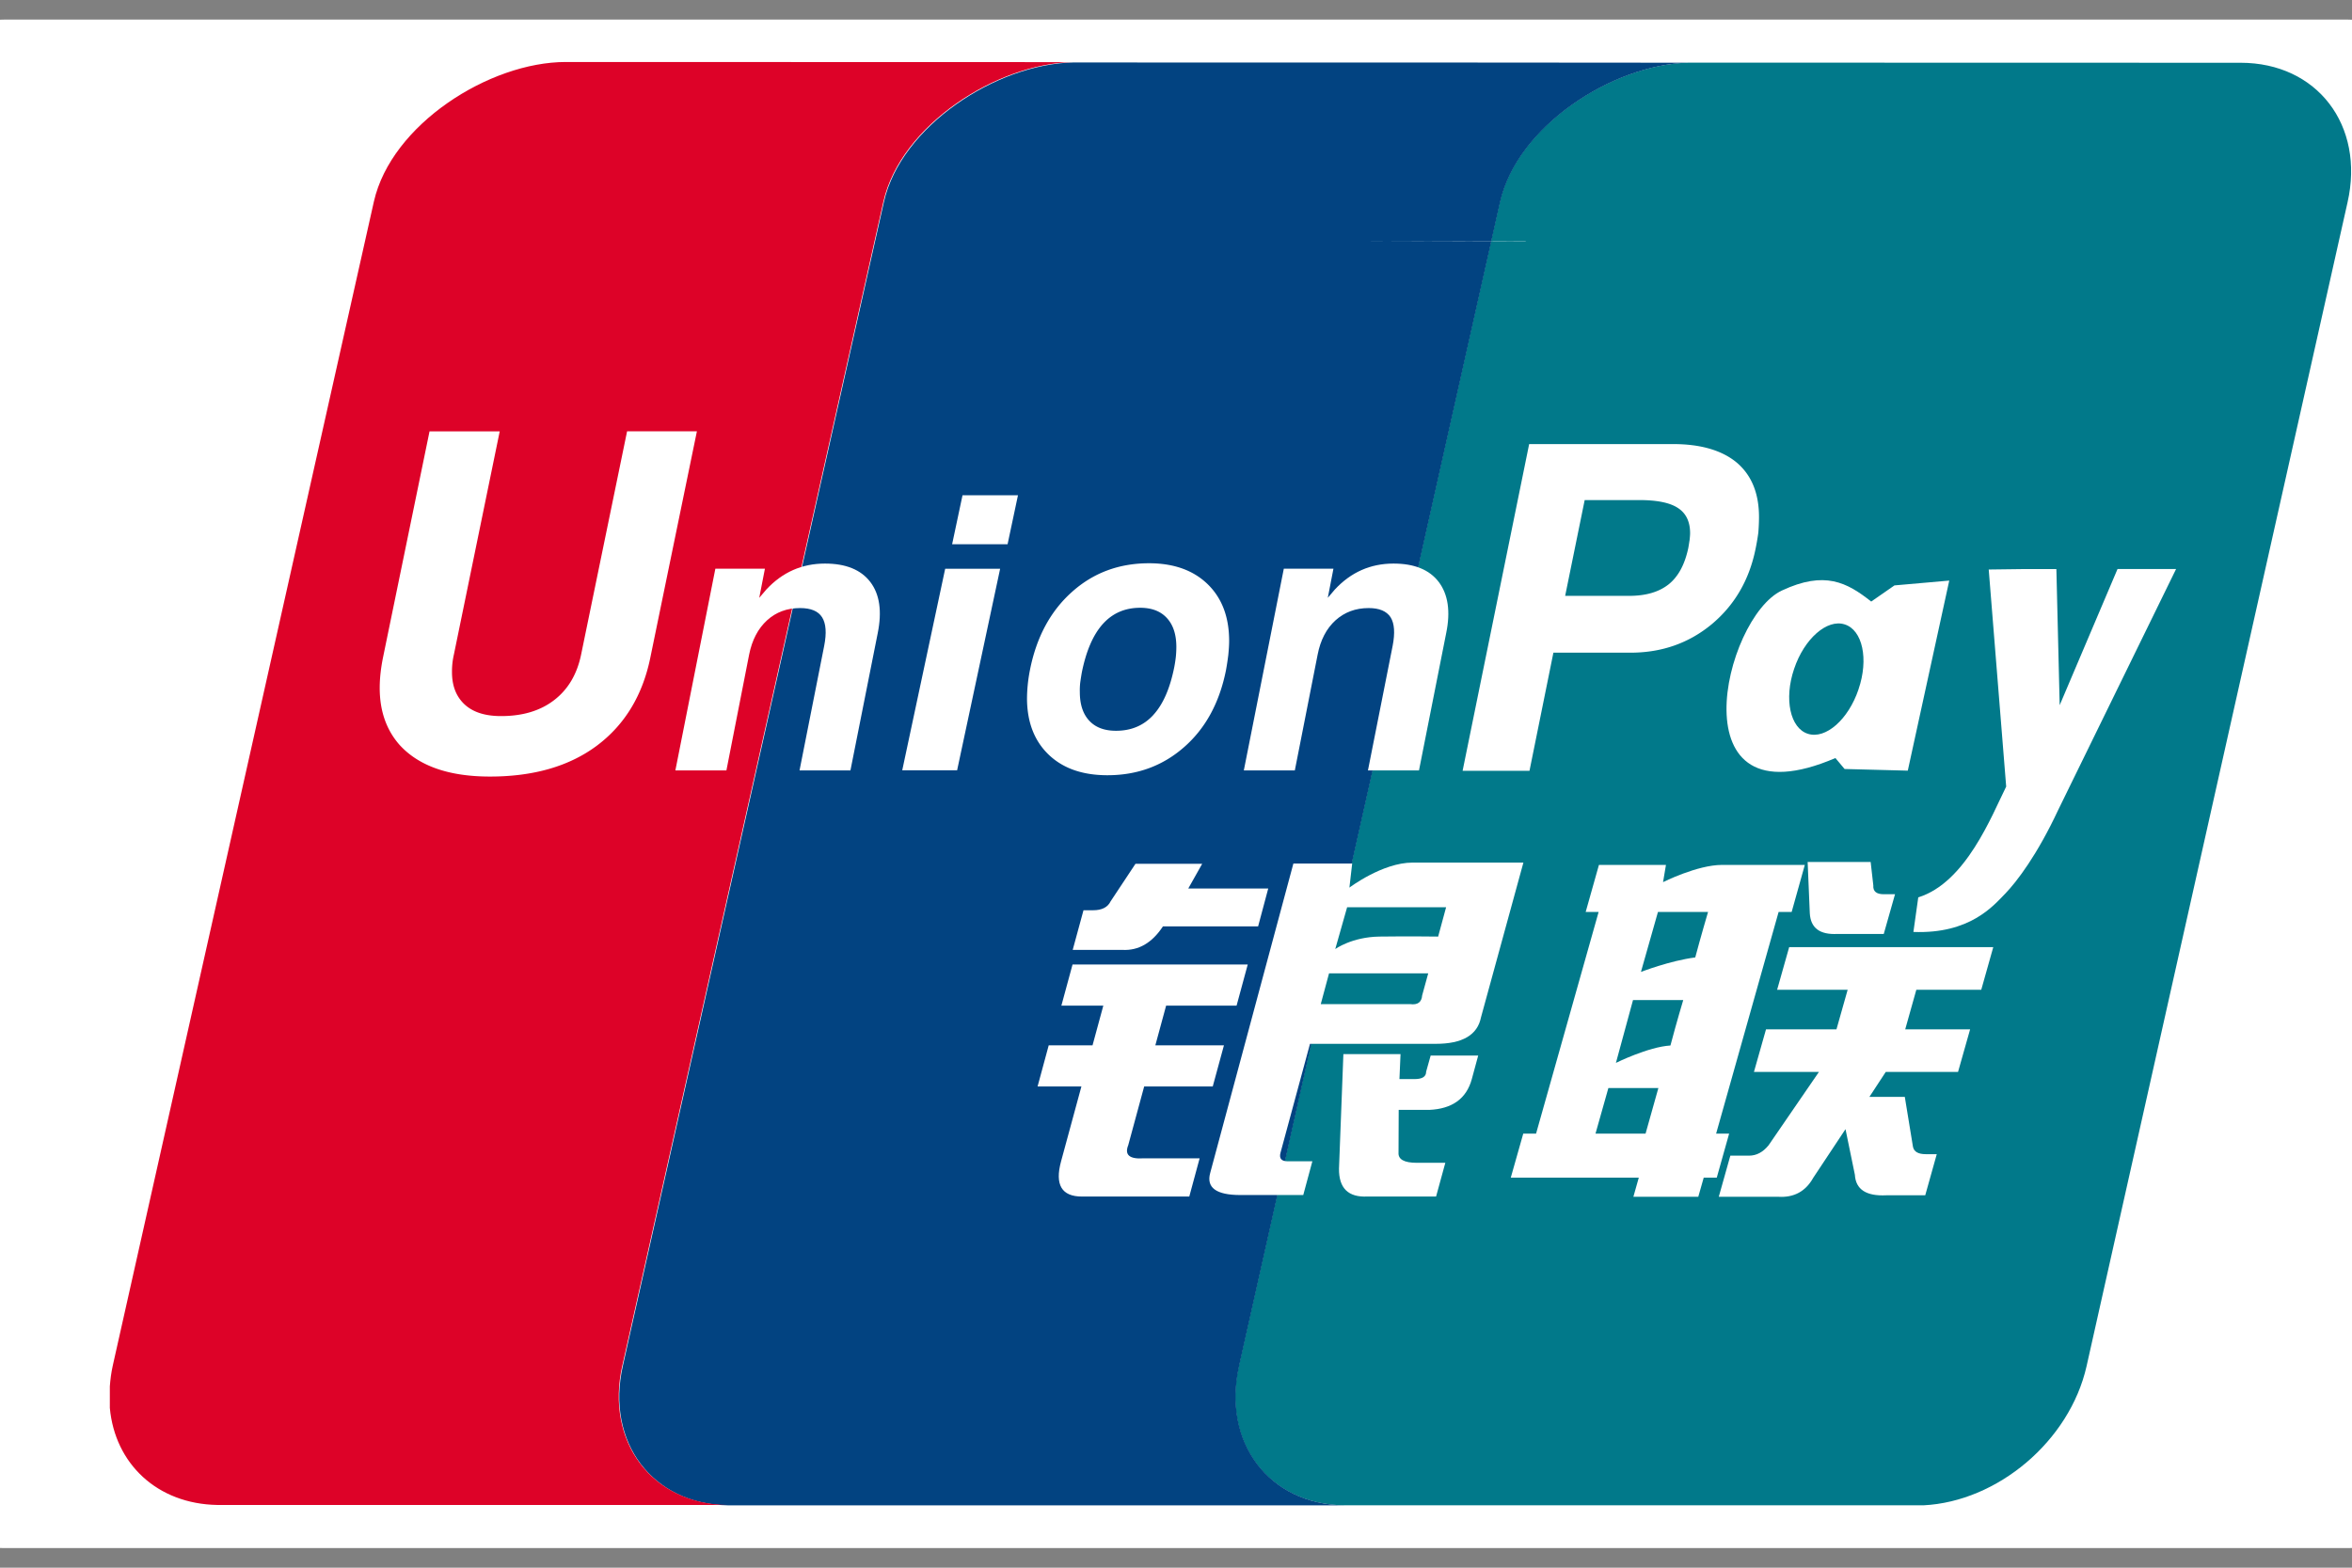 <svg xmlns="http://www.w3.org/2000/svg" xml:space="preserve" width="120" height="80"><rect width="100%" height="100%" fill="#808080" stroke="none"/><rect width="100" height="60" x="-50" y="-30" rx="4" ry="4" style="stroke:none;stroke-width:1;stroke-dasharray:none;stroke-linecap:butt;stroke-dashoffset:0;stroke-linejoin:miter;stroke-miterlimit:4;fill:#fff;fill-rule:nonzero;opacity:1" transform="matrix(1.3 0 0 1.3 60 40)" vector-effect="non-scaling-stroke"/><path d="M79.96 8.604 63.589 8.6h-.004l-.038.002c-2.249.07-5.05 1.888-5.56 4.13l-7.742 34.532c-.51 2.263.878 4.105 3.11 4.139h17.199c2.199-.11 4.335-1.907 4.837-4.124l7.742-34.533c.518-2.286-.903-4.142-3.173-4.142" style="stroke:none;stroke-width:1;stroke-dasharray:none;stroke-linecap:butt;stroke-dashoffset:0;stroke-linejoin:miter;stroke-miterlimit:4;fill:#01798a;fill-rule:evenodd;opacity:1" transform="translate(-23.216 -11.596)scale(1.72)" vector-effect="non-scaling-stroke"/><path d="m50.245 47.264 7.742-34.532c.51-2.242 3.311-4.06 5.56-4.13l-6.509-.005-11.727-.002c-2.255.047-5.093 1.878-5.603 4.137l-7.744 34.532c-.512 2.263.878 4.105 3.11 4.139h18.282c-2.233-.034-3.621-1.876-3.11-4.139" style="stroke:none;stroke-width:1;stroke-dasharray:none;stroke-linecap:butt;stroke-dashoffset:0;stroke-linejoin:miter;stroke-miterlimit:4;fill:#024381;fill-rule:evenodd;opacity:1" transform="translate(-23.2 -11.595)scale(1.72)" vector-effect="non-scaling-stroke"/><path d="m31.964 47.264 7.744-34.532c.51-2.26 3.348-4.09 5.603-4.137l-15.023-.004c-2.268 0-5.176 1.852-5.694 4.14l-7.745 34.533c-.047.21-.073.417-.088.62v.64c.151 1.65 1.401 2.851 3.198 2.879h15.114c-2.231-.034-3.621-1.876-3.11-4.139" style="stroke:none;stroke-width:1;stroke-dasharray:none;stroke-linecap:butt;stroke-dashoffset:0;stroke-linejoin:miter;stroke-miterlimit:4;fill:#dd0228;fill-rule:evenodd;opacity:1" transform="translate(-23.225 -11.613)scale(1.72)" vector-effect="non-scaling-stroke"/><path d="M45.628 33.758h.284q.393 0 .52-.264l.738-1.114h1.979l-.413.733h2.372l-.3 1.123h-2.823q-.486.739-1.207.698h-1.47zm-.325 1.61H50.5l-.331 1.22h-2.09l-.32 1.178h2.035l-.332 1.22h-2.034l-.472 1.74q-.175.436.459.392h1.658l-.307 1.134h-3.183q-.905 0-.62-1.046l.603-2.22h-1.3l.33-1.22h1.3l.32-1.178h-1.244zm8.295-2.996-.082.714s.98-.742 1.871-.742h3.29l-1.258 4.591q-.156.787-1.342.786h-3.73l-.873 3.224q-.074.26.21.261h.733l-.27 1.001h-1.865q-1.074 0-.896-.653l2.468-9.182zm2.786 1.297h-2.936l-.352 1.24s.49-.357 1.307-.37c.815-.012 1.745 0 1.745 0zm-1.064 2.874c.218.03.339-.056.354-.26l.18-.654h-2.942l-.246.914zm-1.983 1.484h1.695l-.032.74h.452q.341 0 .34-.22l.134-.478h1.41l-.189.697q-.238.871-1.266.915h-.903l-.005 1.264q-.023.305.54.306h.848l-.274 1h-2.036q-.854.044-.844-.828z" style="stroke:none;stroke-width:1;stroke-dasharray:none;stroke-linecap:butt;stroke-dashoffset:0;stroke-linejoin:miter;stroke-miterlimit:4;fill:#fff;fill-rule:evenodd;opacity:1" transform="translate(-23.2 -11.613)scale(1.72)" vector-effect="non-scaling-stroke"/><path d="M32.794 26.255c-.23 1.135-.763 2.008-1.59 2.627q-1.23.915-3.17.915-1.825 0-2.68-.938-.59-.668-.59-1.692 0-.423.1-.912l1.378-6.7h2.082l-1.36 6.624a2.2 2.2 0 0 0-.056.508q-.003.508.25.834.37.482 1.204.482.963.001 1.579-.476.616-.474.797-1.348l1.364-6.625h2.071z" style="stroke:none;stroke-width:1;stroke-dasharray:none;stroke-linecap:butt;stroke-dashoffset:0;stroke-linejoin:miter;stroke-miterlimit:4;fill:#fff;fill-rule:evenodd;opacity:1" transform="translate(-23.221 -11.623)scale(1.72)" vector-effect="non-scaling-stroke"/><path d="M41.537 23.619h1.63l-1.276 5.98h-1.628zm.514-2.179h1.645l-.308 1.452h-1.645z" style="stroke:none;stroke-width:1;stroke-dasharray:none;stroke-linecap:butt;stroke-dashoffset:0;stroke-linejoin:miter;stroke-miterlimit:4;fill:#fff;fill-rule:evenodd;opacity:1" transform="translate(-23.22 -11.602)scale(1.72)" vector-effect="non-scaling-stroke"/><path d="M44.611 29.143q-.64-.614-.644-1.668a4.5 4.5 0 0 1 .087-.843q.288-1.458 1.24-2.312.95-.856 2.292-.857 1.099 0 1.739.62.638.62.638 1.687c0 .122-.01.263-.025.415a8 8 0 0 1-.068.447c-.19.956-.6 1.72-1.234 2.278q-.953.843-2.285.842-1.103 0-1.74-.609m3.107-1.184q.431-.472.619-1.424.029-.15.046-.306.014-.152.014-.282 0-.554-.28-.858-.279-.305-.792-.305-.676 0-1.108.48-.433.481-.626 1.45a8 8 0 0 0-.046.295 2 2 0 0 0-.011.276q0 .55.28.85.278.299.795.298.68 0 1.11-.474" style="stroke:none;stroke-width:1;stroke-dasharray:none;stroke-linecap:butt;stroke-dashoffset:0;stroke-linejoin:miter;stroke-miterlimit:4;fill:#fff;fill-rule:evenodd;opacity:1" transform="translate(-23.225 -11.613)scale(1.72)" vector-effect="non-scaling-stroke"/><path d="m63.585 8.607-6.547-.01 6.51.02c.012 0 .024-.01.037-.01" style="stroke:none;stroke-width:1;stroke-dasharray:none;stroke-linecap:butt;stroke-dashoffset:0;stroke-linejoin:miter;stroke-miterlimit:4;fill:#fff;fill-rule:evenodd;opacity:1" transform="matrix(1.3 0 0 1.3 -4.794 1.118)" vector-effect="non-scaling-stroke"/><path d="m60.542 33.809.393-1.395h1.988l-.086.511s1.016-.511 1.747-.511h2.458l-.39 1.395h-.387l-1.854 6.578h.386l-.367 1.306h-.387l-.161.567h-1.925l.16-.567H58.32l.37-1.306h.38l1.856-6.578zm2.144 0-.505 1.78s.865-.335 1.611-.43c.165-.622.38-1.35.38-1.35zm-.74 2.614-.507 1.865s.959-.476 1.617-.516c.19-.72.38-1.349.38-1.349zm.372 3.964.38-1.353h-1.483l-.382 1.353zm4.808-8.06h1.869l.079.695q-.019.264.314.262h.33l-.334 1.178H68.01c-.524.027-.794-.175-.82-.612zm-.548 2.527h6.054l-.356 1.264H70.35l-.33 1.175h1.925l-.358 1.263h-2.144l-.485.74h1.05l.242 1.48c.029.148.159.22.38.22h.326l-.342 1.22H69.46q-.895.045-.933-.61l-.278-1.352-.955 1.44q-.34.61-1.04.566H64.49l.343-1.22h.55c.226 0 .414-.101.583-.306l1.495-2.178h-1.928l.358-1.263h2.09l.332-1.175h-2.092z" style="stroke:none;stroke-width:1;stroke-dasharray:none;stroke-linecap:butt;stroke-dashoffset:0;stroke-linejoin:miter;stroke-miterlimit:4;fill:#fff;fill-rule:evenodd;opacity:1" transform="translate(-23.23 -11.615)scale(1.72)" vector-effect="non-scaling-stroke"/><path d="M34.712 23.617h1.47l-.168.863.21-.246q.716-.77 1.74-.77.927 0 1.345.547.415.545.22 1.515l-.81 4.075h-1.51l.731-3.694q.113-.573-.062-.85c-.114-.182-.334-.273-.65-.273q-.585 0-.983.364-.401.368-.531 1.016l-.674 3.437h-1.514zm16.862 0h1.472l-.167.863.209-.246q.716-.77 1.74-.77.927 0 1.343.547c.274.364.353.868.22 1.515l-.807 4.075H54.07l.732-3.694q.112-.573-.06-.85-.179-.273-.65-.273c-.39 0-.715.122-.985.364q-.403.368-.529 1.016l-.677 3.437h-1.513z" style="stroke:none;stroke-width:1;stroke-dasharray:none;stroke-linecap:butt;stroke-dashoffset:0;stroke-linejoin:miter;stroke-miterlimit:4;fill:#fff;fill-rule:evenodd;opacity:1" transform="translate(-23.207 -11.599)scale(1.72)" vector-effect="non-scaling-stroke"/><path d="M58.849 19.908h4.272c.822 0 1.457.188 1.894.556q.651.56.652 1.606v.021q-.001.2-.02.445a7 7 0 0 1-.084.49c-.189.924-.626 1.665-1.3 2.228q-1.017.841-2.404.843h-2.291l-.709 3.504h-1.984zm1.068 4.503h1.9q.743 0 1.175-.346c.284-.231.472-.585.576-1.066.017-.088.027-.168.04-.242.007-.07.015-.14.015-.206q0-.515-.364-.749c-.242-.158-.623-.233-1.15-.233h-1.613z" style="stroke:none;stroke-width:1;stroke-dasharray:none;stroke-linecap:butt;stroke-dashoffset:0;stroke-linejoin:miter;stroke-miterlimit:4;fill:#fff;fill-rule:evenodd;opacity:1" transform="translate(-23.202 -11.58)scale(1.72)" vector-effect="non-scaling-stroke"/><path d="M74.546 30.758c-.627 1.344-1.225 2.127-1.576 2.492-.351.36-1.047 1.2-2.723 1.136l.144-1.026c1.41-.439 2.174-2.413 2.608-3.287l-.518-6.44 1.091-.014h.916l.098 4.039 1.716-4.04h1.737z" style="stroke:none;stroke-width:1;stroke-dasharray:none;stroke-linecap:butt;stroke-dashoffset:0;stroke-linejoin:miter;stroke-miterlimit:4;fill:#fff;fill-rule:evenodd;opacity:1" transform="translate(-23.202 -11.586)scale(1.72)" vector-effect="non-scaling-stroke"/><path d="m69.689 24.105-.69.479c-.721-.57-1.38-.921-2.65-.327-1.731.81-3.178 7.015 1.588 4.97l.272.325 1.875.049 1.23-5.639zm-1.066 3.083c-.302.896-.974 1.488-1.501 1.32-.527-.165-.715-1.03-.41-1.927.301-.897.978-1.487 1.5-1.319.528.165.718 1.028.41 1.926" style="stroke:none;stroke-width:1;stroke-dasharray:none;stroke-linecap:butt;stroke-dashoffset:0;stroke-linejoin:miter;stroke-miterlimit:4;fill:#fff;fill-rule:evenodd;opacity:1" transform="translate(-23.208 -11.587)scale(1.72)" vector-effect="non-scaling-stroke"/></svg>